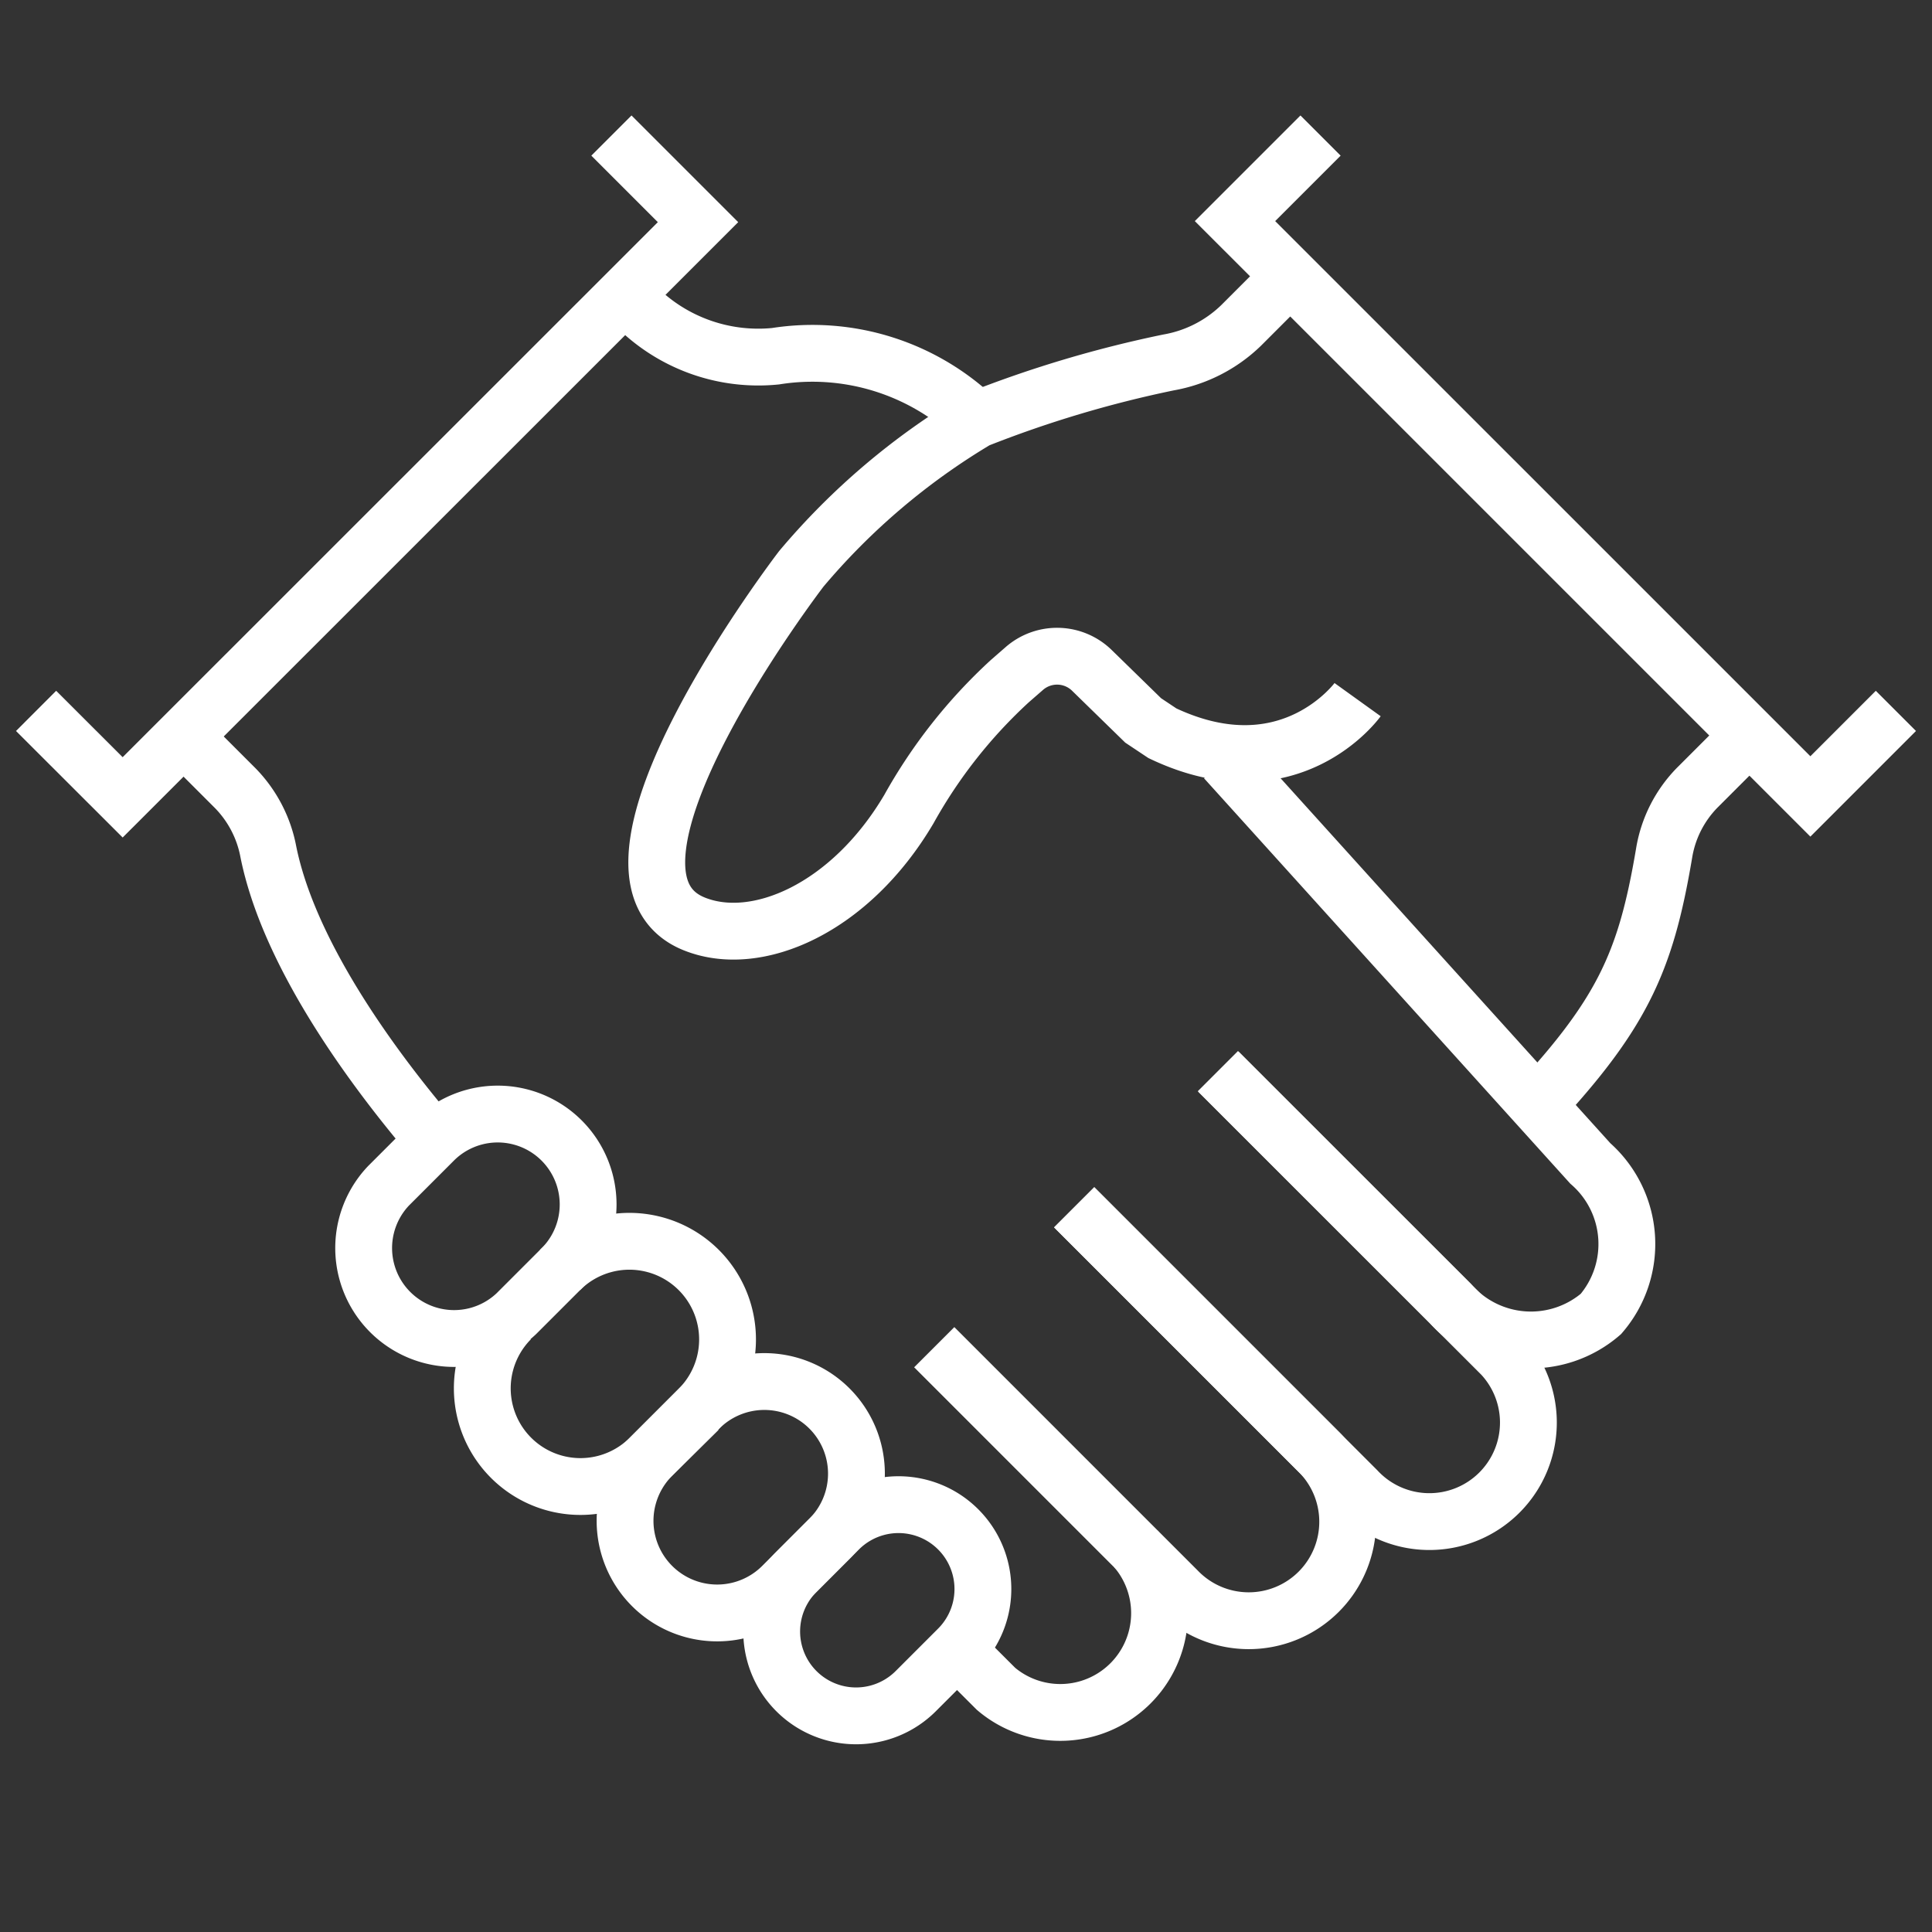 <svg xmlns="http://www.w3.org/2000/svg" xmlns:xlink="http://www.w3.org/1999/xlink" width="68" height="68" viewBox="0 0 68 68">
  <rect x="0" y="0" width="68" height="68" fill="#333333" stroke="none"/>
  <defs>
    <clipPath id="clip-path">
      <rect id="사각형_48726" data-name="사각형 48726" width="68" height="68" transform="translate(-3692 898)" fill="red" opacity="0.345"/>
    </clipPath>
    <clipPath id="clip-path-2">
      <rect id="사각형_8577" data-name="사각형 8577" width="67.735" height="58.367" fill="none" stroke="#fff" stroke-width="1"/>
    </clipPath>
  </defs>
  <g id="마스크_그룹_42" data-name="마스크 그룹 42" transform="translate(3692 -898)" clip-path="url(#clip-path)">
    <g id="그룹_19617" data-name="그룹 19617" transform="translate(-3691.868 901.633)">
      <g id="그룹_18196" data-name="그룹 18196" transform="translate(0 0)" clip-path="url(#clip-path-2)">
        <path id="패스_12442" data-name="패스 12442" d="M33.266,27.3c3.41-3.586,4.242-5.437,4.9-9.33a4.266,4.266,0,0,1,1.175-2.314l1.832-1.832" transform="translate(20.273 8.426)" fill="none" stroke="#fff" stroke-miterlimit="10" stroke-width="2"/>
        <path id="패스_12443" data-name="패스 12443" d="M26.562,25.34,34.727,33.5a3.773,3.773,0,0,0,5.3.372,3.773,3.773,0,0,0-.373-5.3L26.8,14.346" transform="translate(16.187 8.743)" fill="none" stroke="#fff" stroke-miterlimit="10" stroke-width="2"/>
        <path id="패스_12444" data-name="패스 12444" d="M20.957.707l3.048,3.048L3.754,24,.707,20.957" transform="translate(0.431 0.431)" fill="none" stroke="#fff" stroke-miterlimit="10" stroke-width="2"/>
        <path id="패스_12445" data-name="패스 12445" d="M28.467,21.167l9.821,9.821a3.485,3.485,0,1,1-4.926,4.925L23.409,25.96" transform="translate(14.266 12.9)" fill="none" stroke="#fff" stroke-miterlimit="10" stroke-width="2"/>
        <path id="패스_12446" data-name="패스 12446" d="M25.275,24.145l8.564,8.565a3.483,3.483,0,1,1-4.925,4.925L20.349,29.07" transform="translate(12.401 14.714)" fill="none" stroke="#fff" stroke-miterlimit="10" stroke-width="2"/>
        <path id="패스_12447" data-name="패스 12447" d="M13.587,4.2l.328.33a6.075,6.075,0,0,0,4.967,1.817,8.325,8.325,0,0,1,7.089,2.24" transform="translate(8.28 2.558)" fill="none" stroke="#fff" stroke-miterlimit="10" stroke-width="2"/>
        <path id="패스_12448" data-name="패스 12448" d="M12.748,28.059c-2.454-2.873-5.14-6.726-5.831-10.147A4.345,4.345,0,0,0,5.76,15.677L3.933,13.85" transform="translate(2.397 8.44)" fill="none" stroke="#fff" stroke-miterlimit="10" stroke-width="2"/>
        <path id="패스_12449" data-name="패스 12449" d="M27.247,31.616a3.494,3.494,0,0,1-4.925,4.925L20.679,34.9" transform="translate(12.602 19.267)" fill="none" stroke="#fff" stroke-miterlimit="10" stroke-width="2"/>
        <path id="패스_12450" data-name="패스 12450" d="M29.938.707,26.927,3.718l20.251,20.25,3.01-3.011" transform="translate(16.409 0.431)" fill="none" stroke="#fff" stroke-miterlimit="10" stroke-width="2"/>
        <path id="패스_12451" data-name="패스 12451" d="M36.575,3.785,34.844,5.517a4.875,4.875,0,0,1-2.551,1.3,40.581,40.581,0,0,0-6.745,2.015,24.346,24.346,0,0,0-6.182,5.251S11.153,24.793,15.6,26.579c2.2.885,5.493-.546,7.556-4.044a17.969,17.969,0,0,1,3.549-4.5l.513-.447a1.754,1.754,0,0,1,2.387.077L31.4,19.417l.677.451c4.487,2.132,6.87-1.183,6.87-1.183" transform="translate(8.704 2.307)" fill="none" stroke="#fff" stroke-miterlimit="10" stroke-width="2"/>
        <path id="패스_12452" data-name="패스 12452" d="M17.664,33.012l1.494-1.494a2.969,2.969,0,0,1,4.2,4.2l-1.494,1.494a2.969,2.969,0,0,1-4.2-4.2Z" transform="translate(10.235 18.678)" fill="none" stroke="#fff" stroke-miterlimit="10" stroke-width="2"/>
        <path id="패스_12453" data-name="패스 12453" d="M13.206,25.9a3.454,3.454,0,1,1,4.885,4.886l-1.738,1.738a3.455,3.455,0,0,1-4.886-4.886" transform="translate(6.372 15.168)" fill="none" stroke="#fff" stroke-miterlimit="10" stroke-width="2"/>
        <path id="패스_12454" data-name="패스 12454" d="M14.538,30.554l1.63-1.63a3.242,3.242,0,1,1,4.585,4.584l-1.63,1.632a3.242,3.242,0,0,1-4.585-4.585Z" transform="translate(8.28 17.048)" fill="none" stroke="#fff" stroke-miterlimit="10" stroke-width="2"/>
        <path id="패스_12455" data-name="패스 12455" d="M13.269,29.134a3.183,3.183,0,0,1-4.5-4.5l1.6-1.6a3.182,3.182,0,0,1,4.5,4.5Z" transform="translate(4.775 13.468)" fill="none" stroke="#fff" stroke-miterlimit="10" stroke-width="2"/>
      </g>
    </g>
  </g>
</svg>
